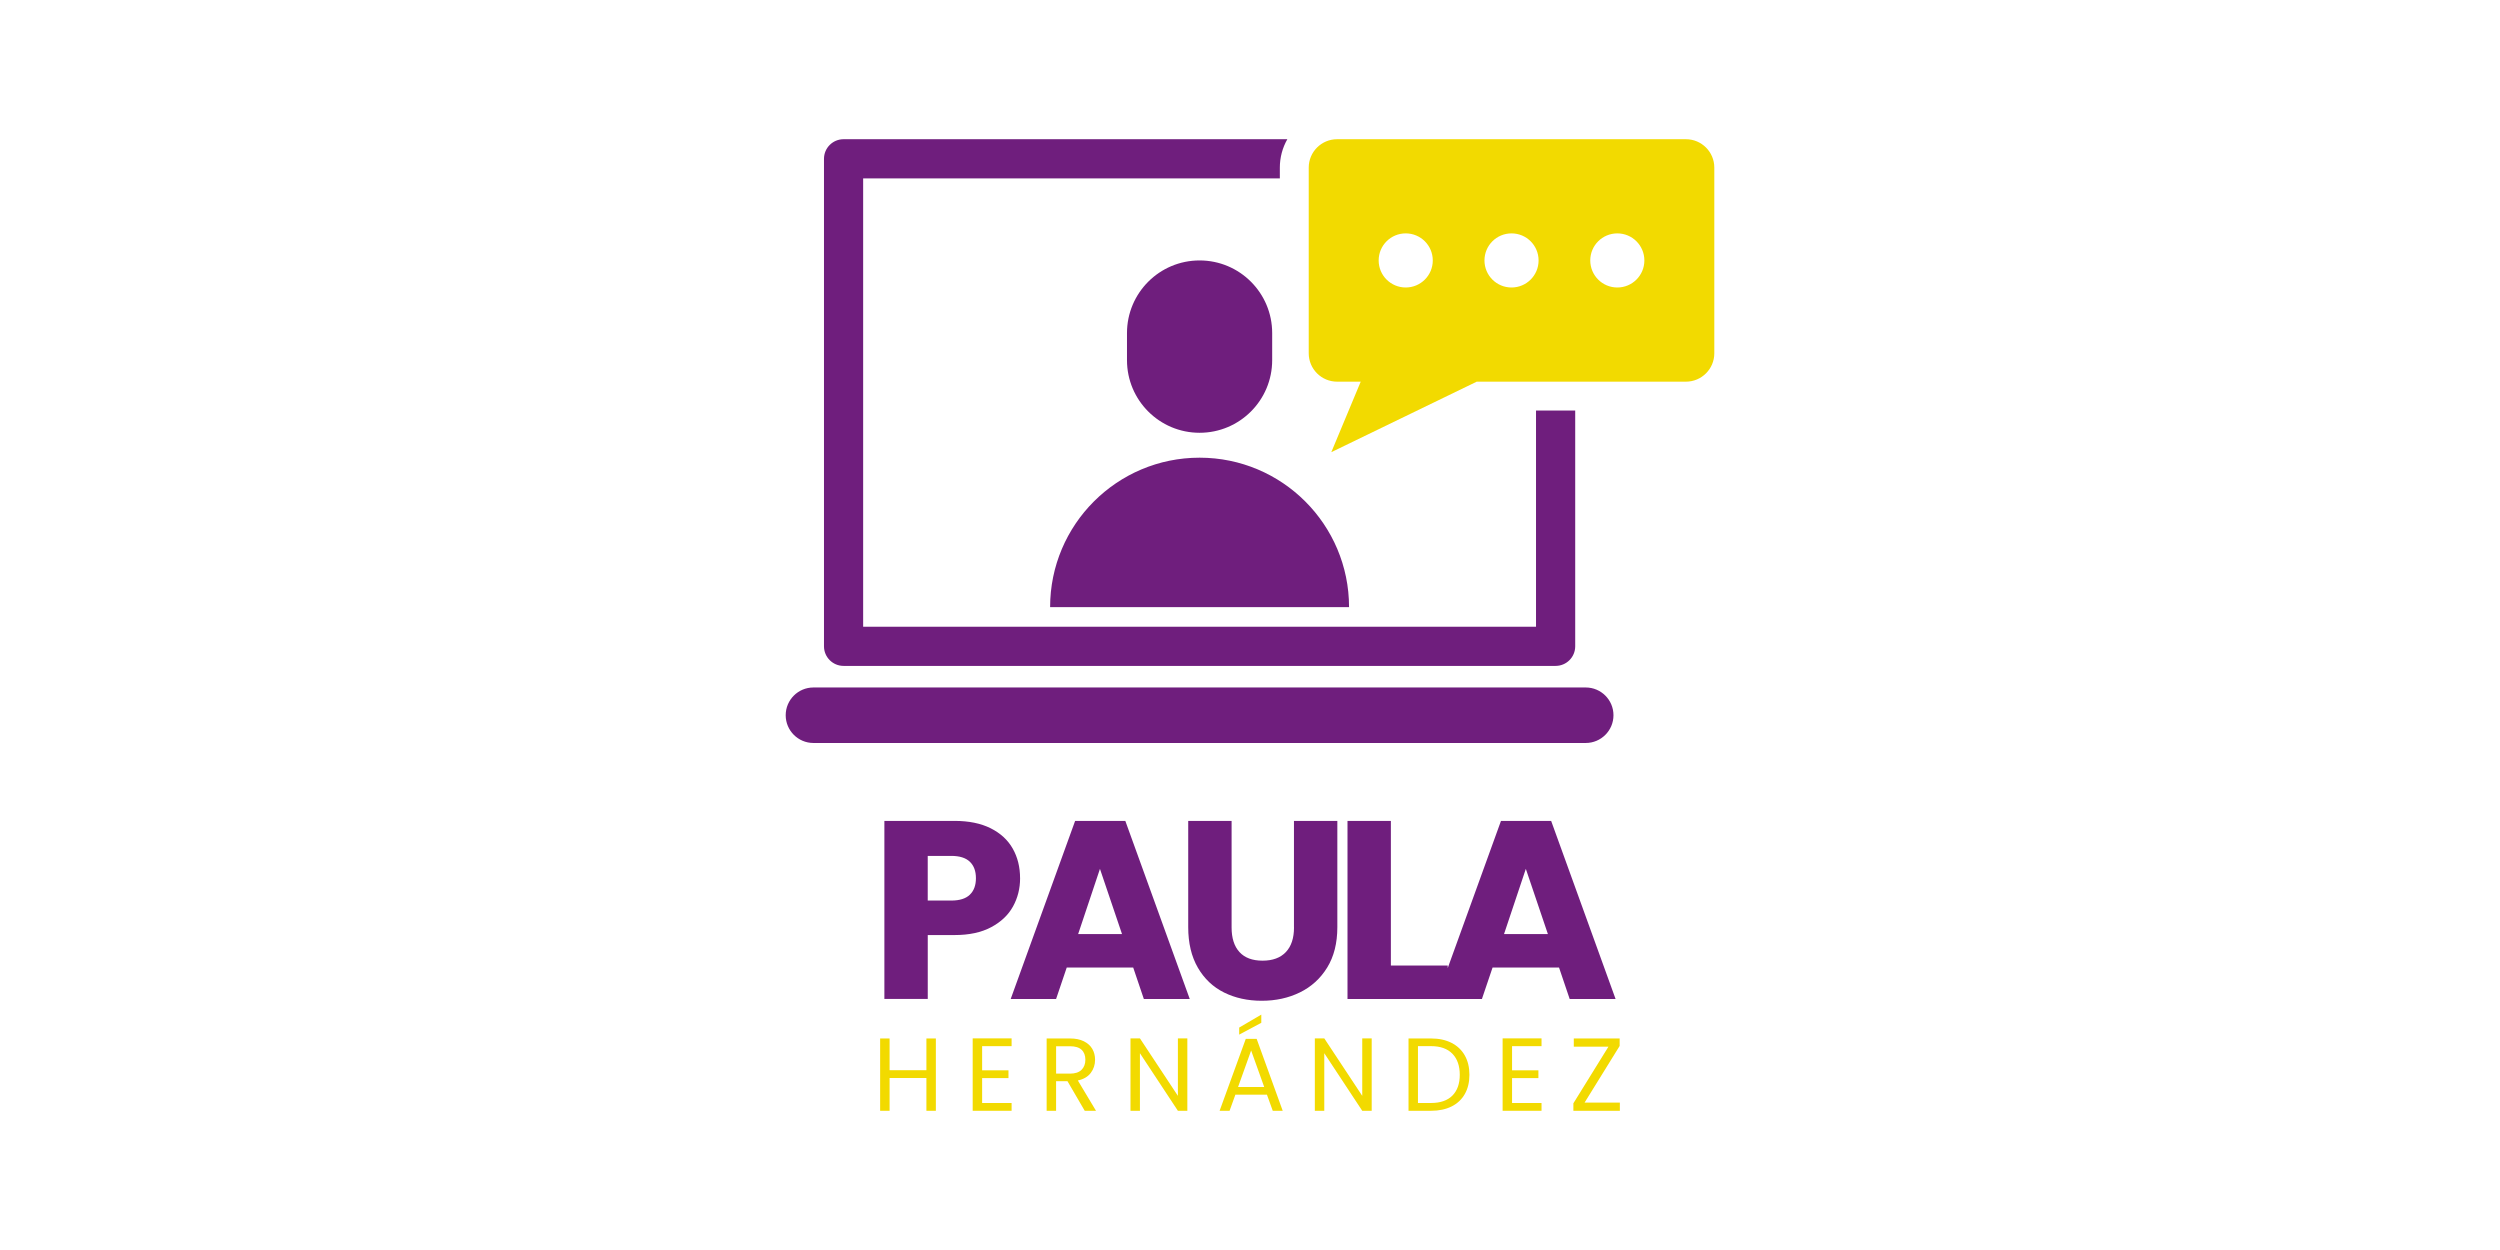 <svg xmlns="http://www.w3.org/2000/svg" id="Capa_1" data-name="Capa 1" viewBox="0 0 1080 540"><defs><style>      .cls-1 {        fill: #6f1e7d;      }      .cls-2 {        fill: #f2da00;      }    </style></defs><g><path class="cls-1" d="M685.03,296.99h-333.62c-6.62,0-11.99,5.37-11.99,11.99h0c0,6.62,5.37,11.99,11.99,11.99h333.62c6.62,0,11.99-5.37,11.99-11.99h0c0-6.62-5.37-11.99-11.99-11.99Z"></path><path class="cls-1" d="M518.22,186.96h0c-17.32,0-31.36-14.04-31.36-31.36v-11.73c0-17.32,14.04-31.36,31.36-31.36h0c17.32,0,31.36,14.04,31.36,31.36v11.73c0,17.32-14.04,31.36-31.36,31.36Z"></path><path class="cls-1" d="M518.22,197.72c-35.66,0-64.57,28.91-64.57,64.57h129.14c0-35.66-28.91-64.57-64.57-64.57Z"></path><path class="cls-1" d="M663.56,270.75h-290.68V77.07h180.01v-4.66c0-4.37,1.13-8.58,3.24-12.27h-191.71c-4.67,0-8.46,3.79-8.46,8.46v210.61c0,4.67,3.79,8.46,8.46,8.46h307.61c4.67,0,8.46-3.79,8.46-8.46v-101.85h-16.93v93.39h0Z"></path><path class="cls-2" d="M728.3,60.14h-150.66c-6.78,0-12.27,5.49-12.27,12.27v80.2c0,6.78,5.49,12.27,12.27,12.27h10.19l-12.71,30.46,62.82-30.46h90.37c6.78,0,12.27-5.49,12.27-12.27v-80.2c0-6.78-5.49-12.27-12.27-12.27ZM607.27,100.82c6.46,0,11.69,5.23,11.69,11.69s-5.23,11.69-11.69,11.69-11.69-5.23-11.69-11.69,5.23-11.69,11.69-11.69ZM652.98,124.2c-6.46,0-11.69-5.23-11.69-11.69s5.23-11.69,11.69-11.69,11.69,5.23,11.69,11.69-5.23,11.69-11.69,11.69ZM698.68,124.2c-6.46,0-11.69-5.23-11.69-11.69s5.23-11.69,11.69-11.69,11.69,5.23,11.69,11.69-5.23,11.69-11.69,11.69Z"></path></g><g><g><path class="cls-1" d="M440.67,379.4c0-4.82-1.06-9.09-3.18-12.82-2.12-3.73-5.3-6.65-9.53-8.77-4.24-2.12-9.42-3.18-15.56-3.18h-30.35v76.92h18.74v-27.61h11.62c6.28,0,11.54-1.13,15.78-3.4,4.24-2.26,7.38-5.24,9.42-8.93,2.04-3.69,3.07-7.76,3.07-12.22ZM418.97,386.52c-1.75,1.68-4.42,2.52-8,2.52h-10.19v-19.29h10.19c3.58,0,6.25.84,8,2.52,1.75,1.68,2.63,4.05,2.63,7.12s-.88,5.44-2.63,7.12Z"></path><path class="cls-1" d="M464.45,354.64l-27.83,76.92h19.61l4.6-13.59h28.71l4.6,13.59h19.83l-27.83-76.92h-21.7ZM465.76,403.51l9.42-28.16,9.53,28.16h-18.96Z"></path><path class="cls-1" d="M559.01,400.66c0,4.6-1.17,8.15-3.51,10.63-2.34,2.48-5.7,3.72-10.08,3.72s-7.71-1.24-9.97-3.72c-2.27-2.48-3.4-6.03-3.4-10.63v-46.02h-18.74v45.91c0,6.87,1.39,12.69,4.16,17.48,2.78,4.79,6.56,8.37,11.34,10.74,4.78,2.37,10.21,3.56,16.27,3.56s11.56-1.2,16.49-3.62c4.93-2.41,8.86-5.99,11.78-10.74,2.92-4.75,4.38-10.56,4.38-17.42v-45.91h-18.74v46.02Z"></path><path class="cls-1" d="M670.12,354.64h-21.7l-23.01,63.59v-1.13h-24.55v-62.46h-18.74v76.92h58.07l4.6-13.59h28.71l4.6,13.59h19.83l-27.83-76.92ZM649.74,403.51l9.42-28.16,9.53,28.16h-18.96Z"></path></g><g><path class="cls-2" d="M404.29,448.62v31.24h-4.08v-14.16h-15.91v14.16h-4.08v-31.24h4.08v13.71h15.91v-13.71h4.08Z"></path><path class="cls-2" d="M424.28,451.94v10.44h11.38v3.36h-11.38v10.76h12.73v3.36h-16.81v-31.28h16.81v3.36h-12.73Z"></path><path class="cls-2" d="M468.6,479.86l-7.44-12.77h-4.93v12.77h-4.08v-31.24h10.08c2.36,0,4.36.4,5.98,1.21,1.63.81,2.85,1.9,3.65,3.27s1.21,2.94,1.21,4.71c0,2.15-.62,4.05-1.86,5.69-1.24,1.64-3.1,2.73-5.58,3.27l7.84,13.09h-4.89ZM456.24,463.81h6c2.21,0,3.87-.55,4.98-1.64,1.1-1.09,1.66-2.55,1.66-4.37s-.55-3.29-1.64-4.3c-1.09-1.02-2.76-1.52-5-1.52h-6v11.83Z"></path><path class="cls-2" d="M512.93,479.86h-4.08l-16.4-24.87v24.87h-4.08v-31.28h4.08l16.4,24.83v-24.83h4.08v31.28Z"></path><path class="cls-2" d="M547.31,472.91h-13.63l-2.51,6.95h-4.3l11.3-31.06h4.71l11.25,31.06h-4.3l-2.51-6.95ZM546.14,469.59l-5.65-15.78-5.65,15.78h11.29ZM544.88,441.85l-9.55,5.11v-3.05l9.55-5.6v3.54Z"></path><path class="cls-2" d="M592.57,479.86h-4.08l-16.4-24.87v24.87h-4.08v-31.28h4.08l16.4,24.83v-24.83h4.08v31.28Z"></path><path class="cls-2" d="M627.06,450.52c2.49,1.27,4.41,3.09,5.74,5.45,1.33,2.36,1.99,5.14,1.99,8.34s-.66,5.97-1.99,8.31-3.24,4.14-5.74,5.38c-2.5,1.24-5.45,1.86-8.85,1.86h-9.73v-31.24h9.73c3.41,0,6.36.64,8.85,1.9ZM627.44,473.29c2.12-2.14,3.18-5.13,3.18-8.99s-1.07-6.92-3.2-9.1c-2.14-2.18-5.21-3.27-9.21-3.27h-5.65v24.56h5.65c4.03,0,7.11-1.07,9.23-3.2Z"></path><path class="cls-2" d="M653.21,451.94v10.44h11.38v3.36h-11.38v10.76h12.73v3.36h-16.81v-31.28h16.81v3.36h-12.73Z"></path><path class="cls-2" d="M684.54,476.32h15.24v3.54h-20.08v-3.23l15.15-24.47h-14.97v-3.54h19.81v3.23l-15.15,24.47Z"></path></g></g></svg>